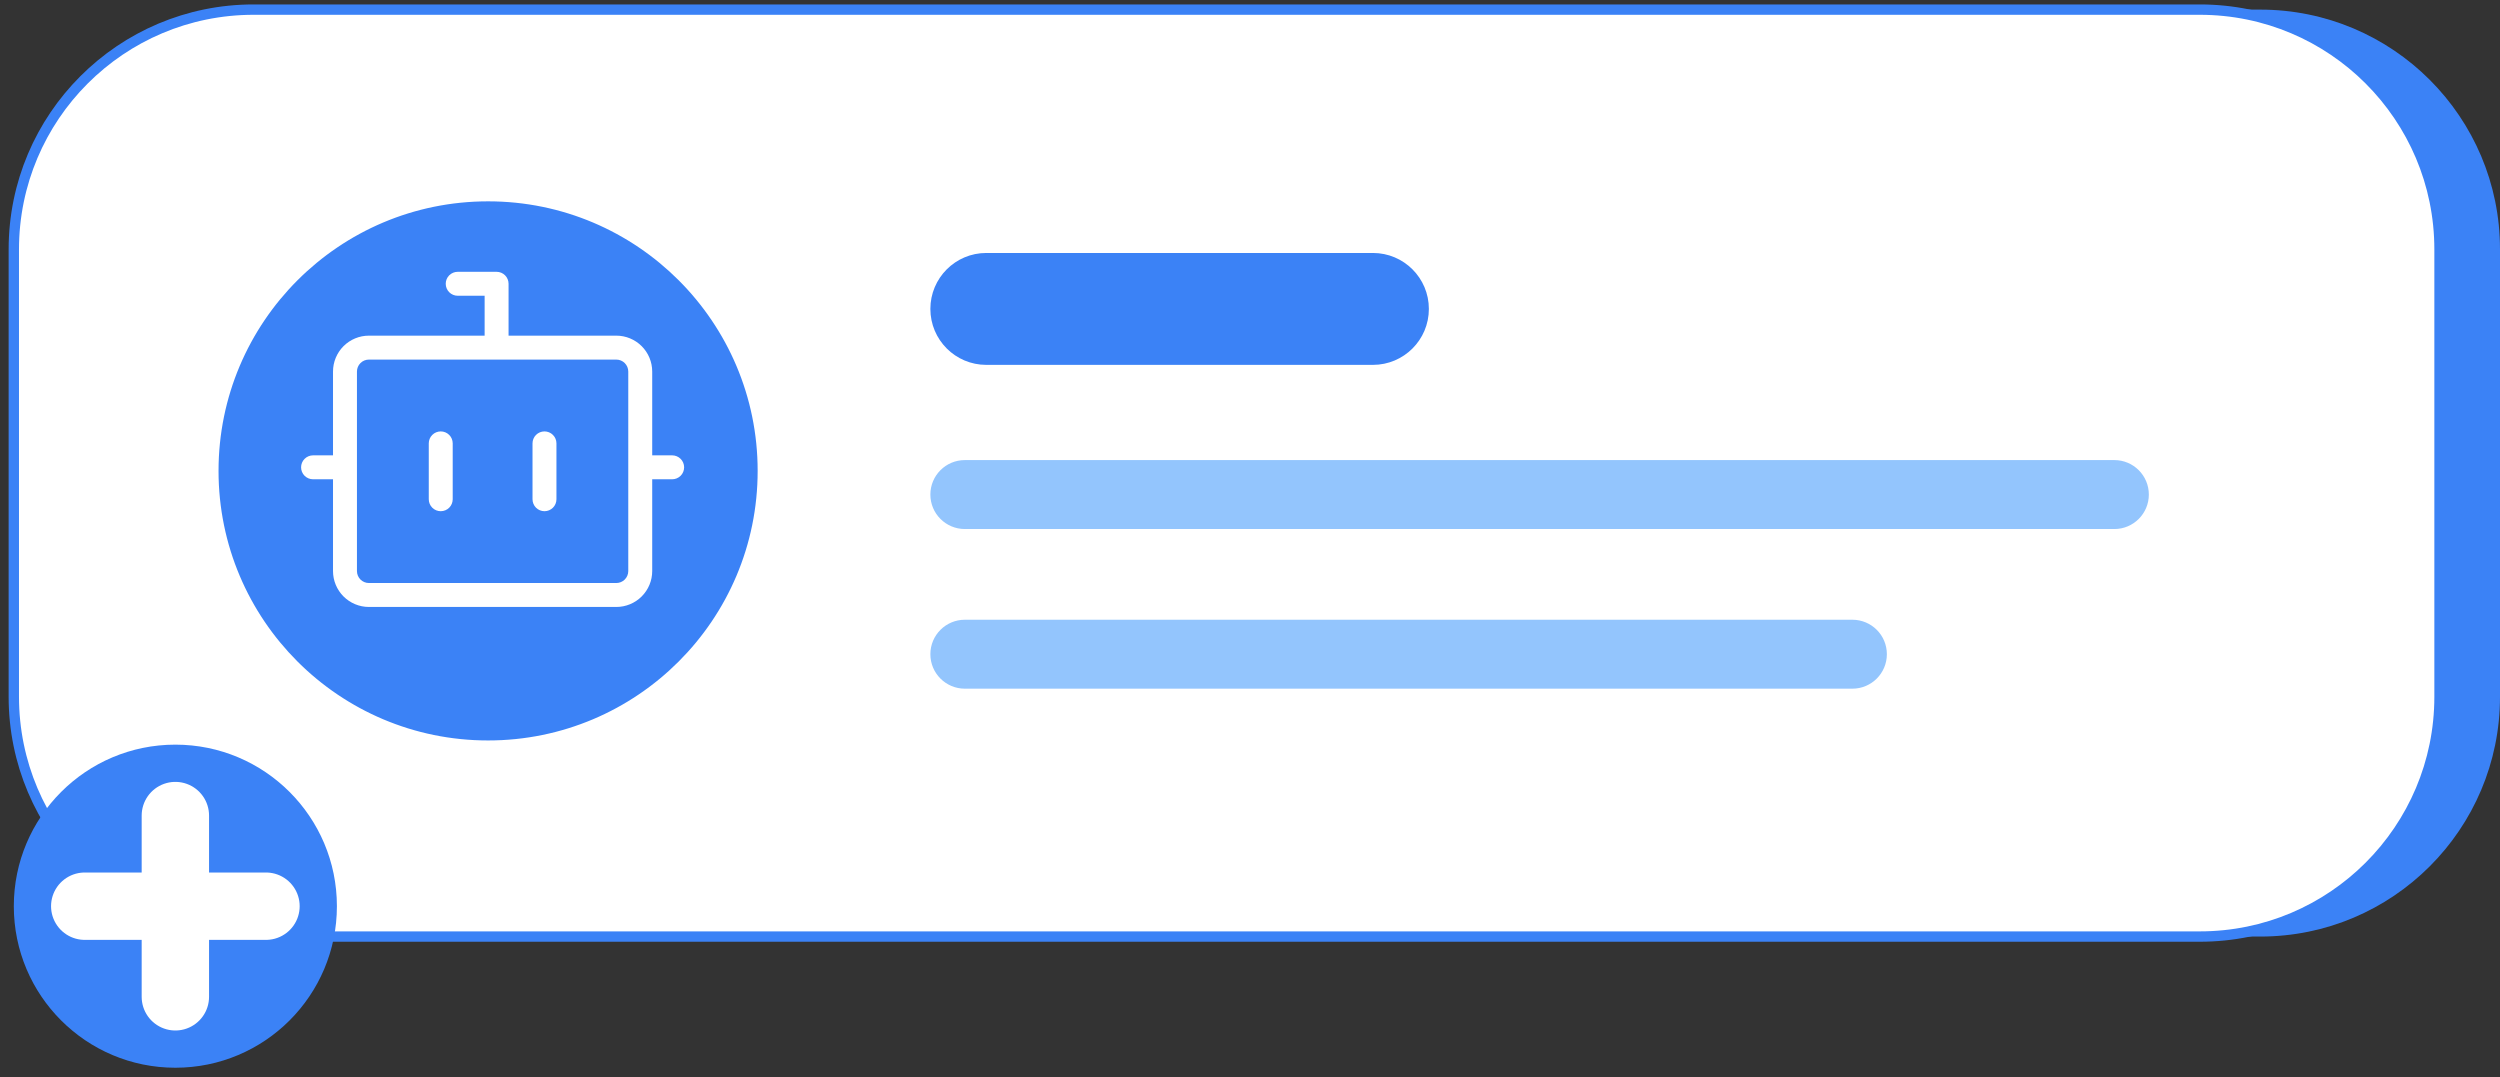 <svg width="181" height="78" viewBox="0 0 181 78" fill="none" xmlns="http://www.w3.org/2000/svg">
<rect x="0" y="0" width="181" height="78" fill="#333333" stroke="none"/>
<path d="M163.638 0.696H22.74C13.151 0.696 5.378 8.469 5.378 18.058V50.445C5.378 60.034 13.151 67.807 22.74 67.807H163.638C173.227 67.807 181 60.034 181 50.445V18.058C181 8.469 173.227 0.696 163.638 0.696Z" fill="#3B82F6"/>
<path d="M159.26 0.696H18.362C8.773 0.696 1 8.469 1 18.058V50.445C1 60.034 8.773 67.807 18.362 67.807H159.26C168.849 67.807 176.622 60.034 176.622 50.445V18.058C176.622 8.469 168.849 0.696 159.26 0.696Z" fill="white" stroke="#3B82F6" stroke-width="0.75" stroke-linecap="round" stroke-linejoin="round"/>
<path d="M99.399 18.315H71.409C69.172 18.315 67.359 20.129 67.359 22.366C67.359 24.604 69.172 26.417 71.409 26.417H99.399C101.636 26.417 103.45 24.604 103.45 22.366C103.45 20.129 101.636 18.315 99.399 18.315Z" fill="#3B82F6"/>
<path d="M153.08 33.31H69.855C68.476 33.31 67.359 34.428 67.359 35.806C67.359 37.185 68.476 38.302 69.855 38.302H153.08C154.458 38.302 155.576 37.185 155.576 35.806C155.576 34.428 154.458 33.31 153.08 33.31Z" fill="#93C5FD"/>
<path d="M134.113 44.869H69.855C68.476 44.869 67.359 45.986 67.359 47.364C67.359 48.743 68.476 49.86 69.855 49.86H134.113C135.492 49.86 136.609 48.743 136.609 47.364C136.609 45.986 135.492 44.869 134.113 44.869Z" fill="#93C5FD"/>
<path d="M35.338 53.109C45.84 53.109 54.354 44.595 54.354 34.093C54.354 23.591 45.84 15.077 35.338 15.077C24.835 15.077 16.322 23.591 16.322 34.093C16.322 44.595 24.835 53.109 35.338 53.109Z" fill="#3B82F6" stroke="#3B82F6"/>
<g clip-path="url(#clip0_1365_721)">
<path d="M31.91 31.234C32.139 31.234 32.36 31.325 32.522 31.488C32.685 31.65 32.776 31.871 32.776 32.1V36.145C32.776 36.375 32.685 36.595 32.522 36.758C32.36 36.92 32.139 37.011 31.91 37.011C31.68 37.011 31.459 36.92 31.297 36.758C31.134 36.595 31.043 36.375 31.043 36.145V32.1C31.043 31.871 31.134 31.65 31.297 31.488C31.459 31.325 31.68 31.234 31.91 31.234ZM40.287 32.1C40.287 31.871 40.196 31.65 40.033 31.488C39.871 31.325 39.65 31.234 39.42 31.234C39.191 31.234 38.97 31.325 38.807 31.488C38.645 31.65 38.554 31.871 38.554 32.1V36.145C38.554 36.375 38.645 36.595 38.807 36.758C38.97 36.92 39.191 37.011 39.42 37.011C39.65 37.011 39.871 36.92 40.033 36.758C40.196 36.595 40.287 36.375 40.287 36.145V32.1Z" fill="white"/>
<path d="M33.138 19.679H35.954C36.184 19.679 36.404 19.77 36.567 19.933C36.729 20.095 36.82 20.316 36.82 20.546V24.301H44.62C45.31 24.301 45.971 24.575 46.458 25.062C46.946 25.55 47.22 26.211 47.22 26.901V32.967H48.664C48.894 32.967 49.114 33.059 49.277 33.221C49.44 33.383 49.531 33.604 49.531 33.834C49.531 34.064 49.44 34.284 49.277 34.447C49.114 34.609 48.894 34.7 48.664 34.7H47.22V41.344C47.22 42.034 46.946 42.695 46.458 43.183C45.971 43.67 45.31 43.944 44.62 43.944H26.71C26.02 43.944 25.359 43.67 24.871 43.183C24.384 42.695 24.11 42.034 24.11 41.344V34.7H22.666C22.436 34.7 22.215 34.609 22.053 34.447C21.89 34.284 21.799 34.064 21.799 33.834C21.799 33.604 21.89 33.383 22.053 33.221C22.215 33.059 22.436 32.967 22.666 32.967H24.11V26.901C24.11 26.211 24.384 25.55 24.871 25.062C25.359 24.575 26.02 24.301 26.71 24.301H35.087V21.412H33.138C32.908 21.412 32.688 21.321 32.525 21.159C32.362 20.996 32.271 20.776 32.271 20.546C32.27 20.316 32.362 20.096 32.524 19.933C32.687 19.771 32.908 19.679 33.138 19.679ZM25.843 26.901V41.344C25.843 41.823 26.231 42.211 26.71 42.211H44.62C44.85 42.211 45.07 42.12 45.233 41.957C45.395 41.795 45.487 41.574 45.487 41.344V26.901C45.487 26.671 45.395 26.451 45.233 26.288C45.07 26.125 44.85 26.034 44.62 26.034H26.71C26.48 26.034 26.259 26.125 26.097 26.288C25.934 26.451 25.843 26.671 25.843 26.901Z" fill="white"/>
</g>
<path d="M12.696 77.304C19.155 77.304 24.392 72.068 24.392 65.608C24.392 59.149 19.155 53.912 12.696 53.912C6.236 53.912 1 59.149 1 65.608C1 72.068 6.236 77.304 12.696 77.304Z" fill="#3B82F6"/>
<path d="M12.696 72.169V59.047" stroke="white" stroke-width="4.878" stroke-linecap="round" stroke-linejoin="round"/>
<path d="M6.135 65.608H19.257" stroke="white" stroke-width="4.878" stroke-linecap="round" stroke-linejoin="round"/>
<defs>
<clipPath id="clip0_1365_721">
<rect width="27.732" height="27.732" fill="white" transform="translate(21.799 18.523)"/>
</clipPath>
</defs>
</svg>
